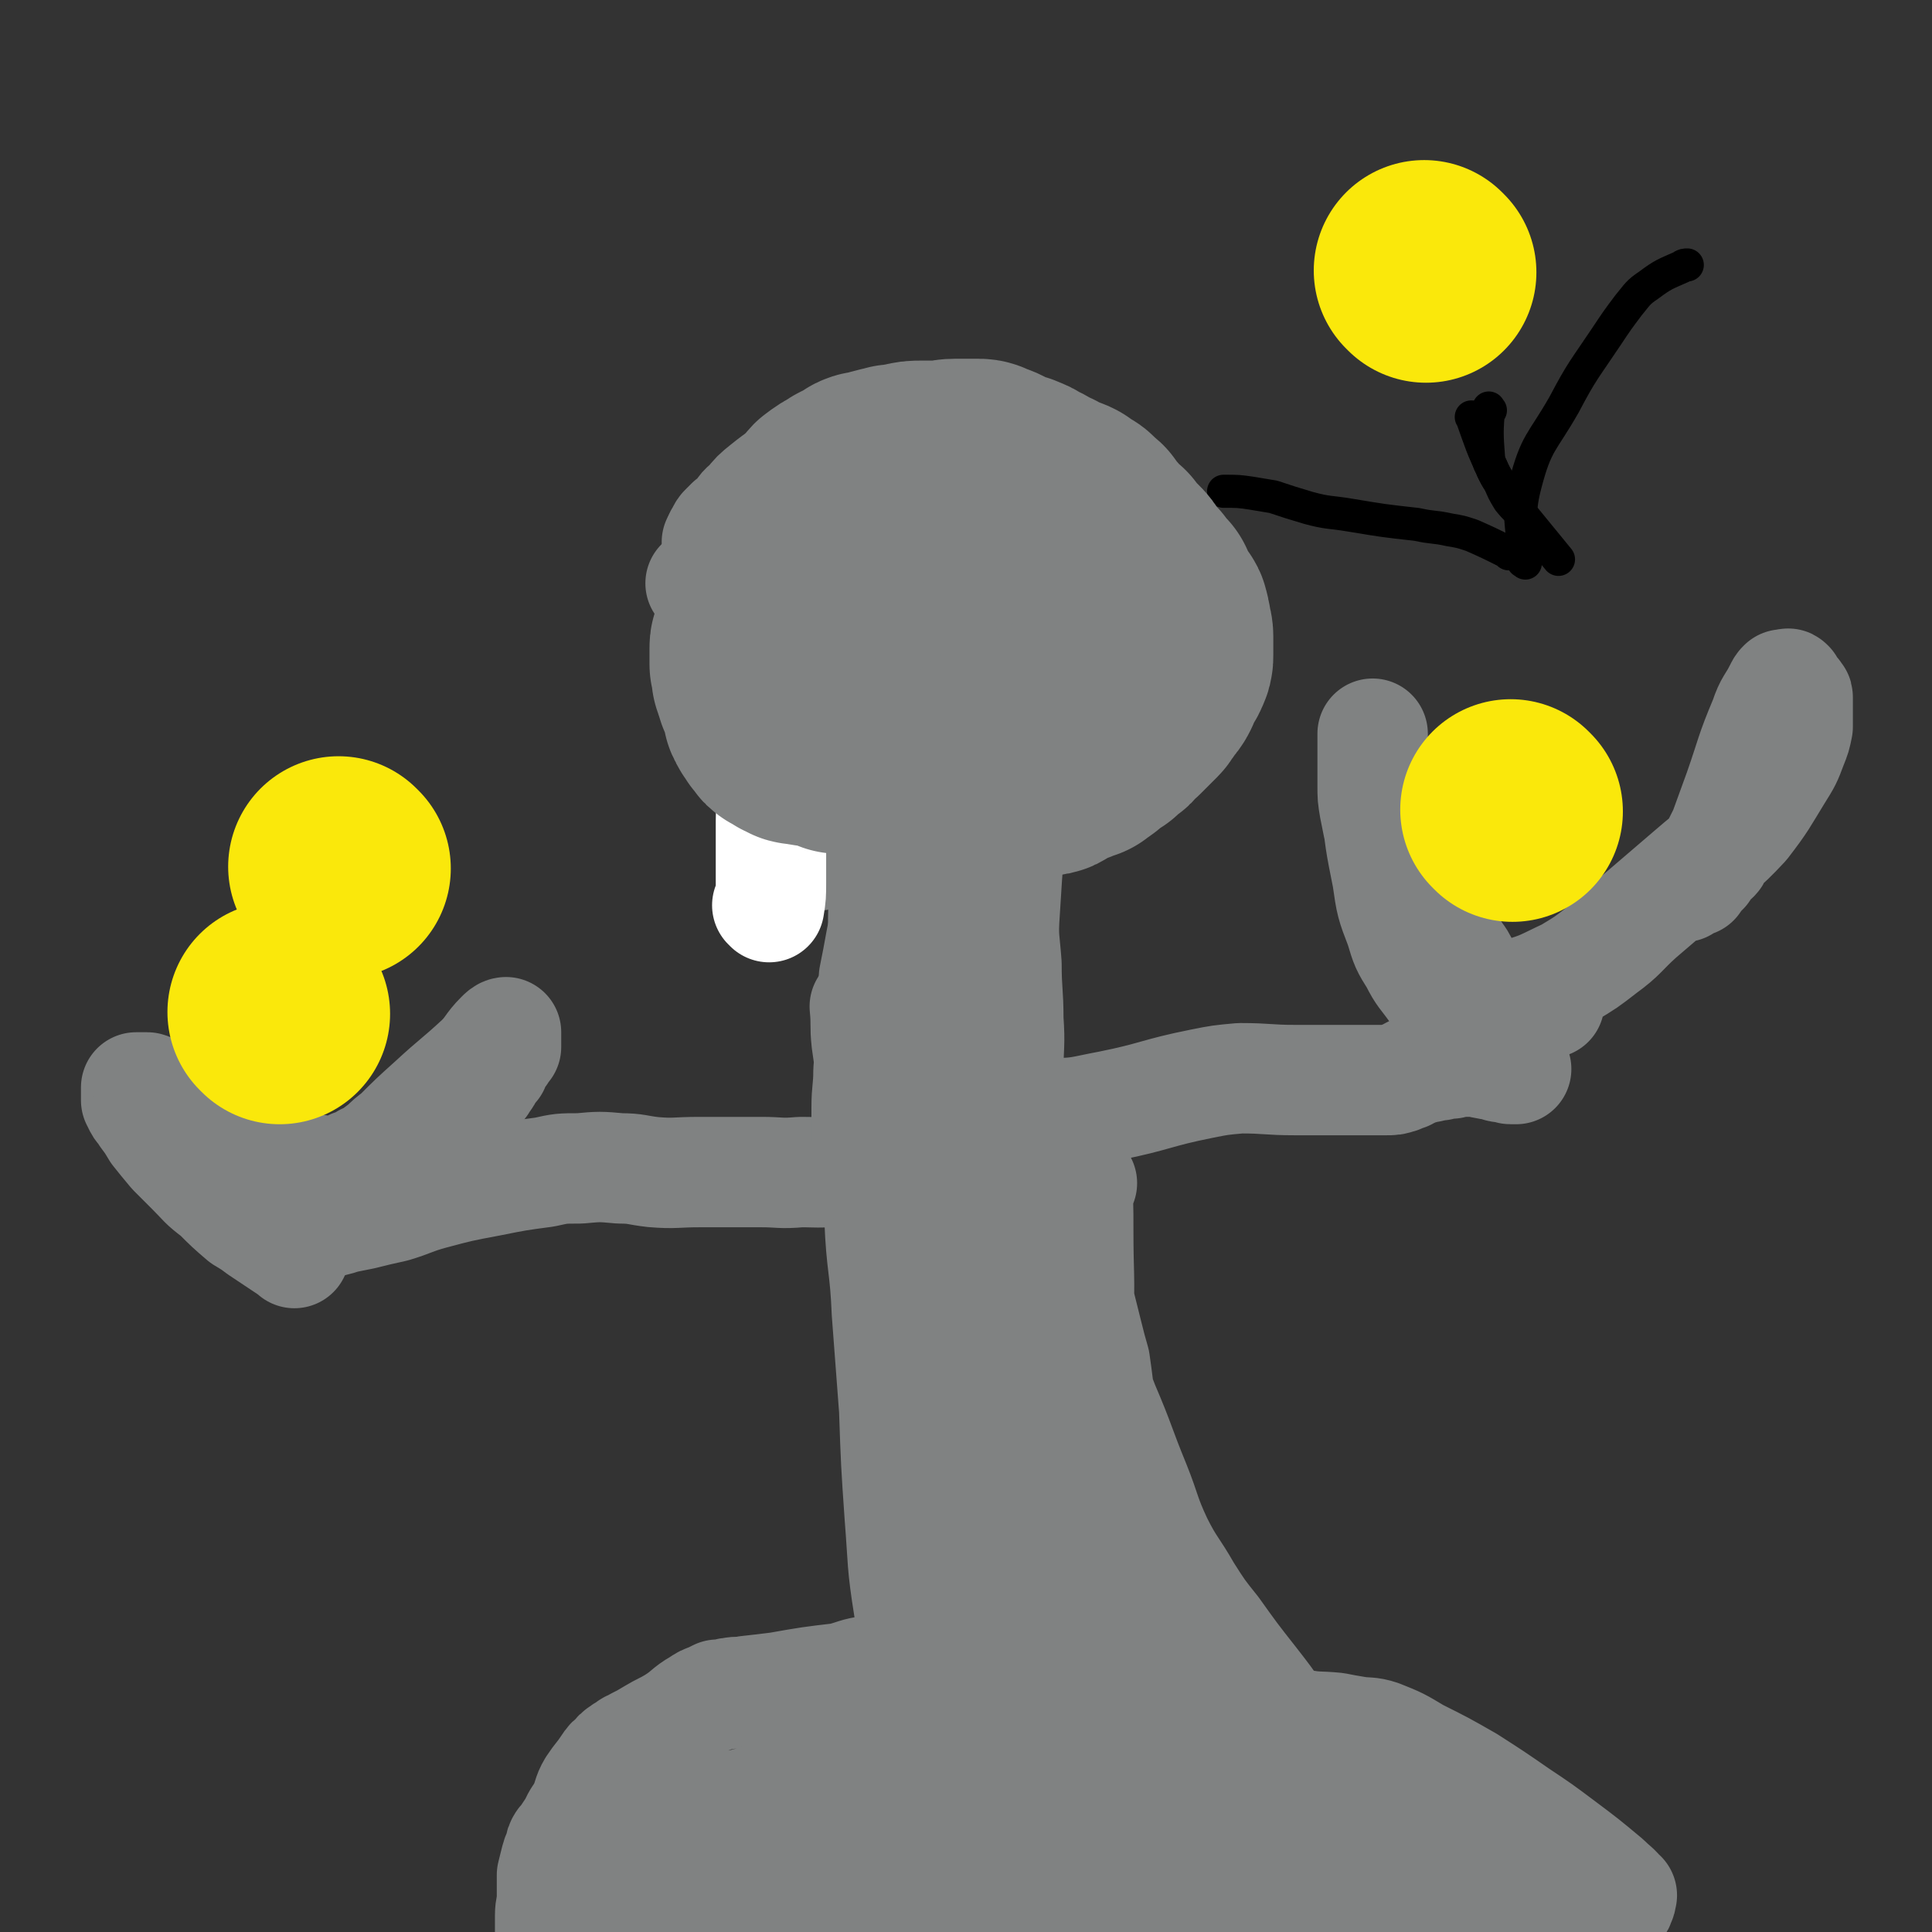 <svg viewBox='0 0 1050 1050' version='1.1' xmlns='http://www.w3.org/2000/svg' xmlns:xlink='http://www.w3.org/1999/xlink'><rect x="0" y="0" width="1050" height="1050" fill="#333333" stroke="none"/><g fill='none' stroke='#808282' stroke-width='60' stroke-linecap='round' stroke-linejoin='round'><path d='M504,228c-1,-1 -1,-2 -1,-1 -13,3 -13,3 -26,8 -10,4 -10,4 -20,9 -7,2 -7,2 -13,5 -8,4 -9,4 -17,8 -6,4 -6,4 -11,8 -5,4 -5,4 -9,9 -4,3 -3,3 -6,7 -2,2 -2,2 -4,3 -2,2 -2,2 -3,3 -1,1 -1,1 -2,3 0,1 -1,1 -1,2 0,0 0,0 0,1 '/><path d='M391,296c-1,-1 -2,-2 -1,-1 8,8 8,10 18,18 6,5 7,5 14,7 16,4 16,3 32,4 16,1 16,1 32,-1 13,-1 13,-1 25,-4 15,-4 14,-6 29,-11 6,-3 7,-2 14,-4 3,-1 3,-1 6,-2 2,0 2,-1 4,-1 7,-1 7,-1 14,-1 11,0 11,0 21,0 '/><path d='M604,296c-1,-1 -1,-1 -1,-1 -18,-12 -18,-12 -35,-24 -7,-4 -7,-4 -14,-9 -5,-3 -5,-3 -11,-6 -4,-2 -4,-2 -9,-4 -3,-1 -3,-1 -6,-2 -2,-1 -1,-2 -3,-2 -3,-1 -3,0 -6,-1 -1,0 -1,0 -3,-1 '/><path d='M508,277c-1,-1 -2,-2 -1,-1 12,1 13,2 27,3 3,0 3,0 7,-1 2,0 2,-1 3,-1 1,0 1,0 2,0 1,0 1,0 2,0 0,0 1,0 1,0 -3,1 -4,1 -7,2 -15,5 -15,5 -30,9 -9,2 -9,1 -18,2 -6,0 -6,0 -12,0 -3,0 -3,1 -5,1 -3,0 -3,0 -5,0 -1,0 -1,1 -1,1 -2,1 -2,0 -3,1 -1,0 0,1 -1,1 -1,0 -1,0 -2,1 0,0 -1,0 0,1 0,0 1,-1 2,-1 1,0 1,0 2,0 2,0 2,0 4,0 0,0 0,0 1,0 3,0 3,0 6,0 1,0 1,1 3,1 2,0 2,1 4,1 1,0 1,0 3,0 1,0 1,0 3,1 0,0 0,0 1,0 2,0 2,0 3,0 1,0 1,0 2,0 1,0 1,0 2,0 0,0 0,0 1,1 1,0 2,0 1,0 -15,1 -16,1 -32,2 -24,2 -24,2 -48,6 -11,1 -11,2 -22,5 -5,1 -5,2 -10,3 -2,0 -2,0 -4,0 -1,0 -1,0 -2,1 -1,0 -1,1 -2,1 -1,0 -1,0 -1,0 -1,0 -2,0 -1,0 17,-9 18,-9 35,-18 '/><path d='M618,317c-1,-1 -1,-2 -1,-1 -11,3 -11,4 -21,7 -11,3 -12,2 -23,5 -10,2 -10,3 -19,6 -12,4 -12,4 -24,8 -9,3 -9,3 -18,5 -5,1 -6,1 -11,1 -3,1 -3,1 -6,1 -3,0 -3,0 -6,0 -4,0 -5,0 -9,0 -3,0 -3,0 -6,-1 -3,0 -3,0 -7,-1 -2,-1 -2,-2 -4,-2 -2,-1 -2,-1 -4,-1 -3,-1 -3,-1 -6,-1 -10,1 -10,0 -20,2 -10,2 -10,3 -20,6 -4,2 -4,2 -8,3 -3,1 -3,1 -6,2 -1,1 -1,1 -2,1 -1,0 -1,0 -2,1 0,0 0,1 0,1 '/><path d='M551,402c-1,-1 -1,-2 -1,-1 -3,12 -3,13 -5,26 -2,11 -2,11 -4,23 -2,9 -2,9 -4,18 -2,11 -2,11 -4,22 -2,9 -2,9 -4,18 -1,6 -1,6 -1,13 -1,3 0,3 0,5 0,2 -1,2 -1,3 0,2 0,2 0,3 0,1 0,1 0,3 0,2 0,2 0,4 '/><path d='M552,397c-1,-1 -1,-2 -1,-1 -5,15 -6,16 -10,33 -1,6 0,6 0,12 0,6 -1,6 -1,12 0,8 0,8 0,16 0,14 0,14 0,28 0,15 0,15 0,31 0,11 0,11 0,23 0,11 0,11 0,22 0,3 0,3 0,7 0,4 0,4 0,7 0,2 0,2 0,4 0,0 0,0 0,0 '/><path d='M530,345c-1,-1 -1,-2 -1,-1 -2,11 -1,12 -2,25 -1,11 -2,11 -1,22 1,19 3,18 5,37 2,12 1,12 2,25 0,9 0,9 1,18 0,7 0,7 0,13 0,6 0,6 0,12 0,8 0,8 0,16 -1,12 -1,12 -2,24 -1,20 -1,20 -1,39 0,15 0,15 0,30 '/><path d='M553,434c-1,-1 -1,-2 -1,-1 -4,30 -4,31 -6,63 -1,14 0,14 1,28 0,15 1,15 1,30 1,14 0,14 0,28 0,7 -1,7 0,14 0,6 1,6 2,12 0,5 0,6 0,11 0,5 0,5 0,10 0,2 1,2 1,3 '/><path d='M566,621c-1,-1 -1,-1 -1,-1 -11,-3 -11,-2 -22,-4 -1,0 -1,-1 -3,-1 -3,-1 -3,0 -6,0 -5,0 -5,-1 -10,0 -7,1 -7,2 -14,4 -9,2 -9,2 -18,5 -8,3 -8,3 -17,6 -8,2 -7,4 -15,5 -13,3 -13,2 -25,2 -11,1 -11,0 -21,0 -6,0 -6,0 -13,0 -11,0 -11,0 -21,0 -13,0 -13,1 -25,0 -9,-1 -9,-2 -18,-2 -11,-1 -11,-1 -22,0 -10,0 -10,0 -19,2 -15,2 -15,2 -30,5 -16,3 -16,3 -31,7 -11,3 -11,4 -21,7 -9,2 -9,2 -17,4 -5,1 -5,1 -10,2 -3,1 -3,1 -7,2 -2,0 -2,-1 -4,-1 -1,0 -1,0 -2,0 -1,0 -1,0 -2,0 -1,0 -1,0 -3,0 0,0 -1,0 -1,0 -1,0 -1,-1 -2,-1 -1,-1 -1,-1 -1,-1 0,0 0,0 -1,0 '/><path d='M160,681c-1,-1 -1,-1 -1,-1 -9,-6 -9,-6 -18,-12 -4,-3 -4,-3 -9,-6 -7,-6 -7,-6 -14,-13 -8,-6 -7,-6 -14,-13 -5,-5 -5,-5 -10,-10 -5,-6 -5,-6 -9,-11 -3,-5 -3,-5 -6,-9 -1,-2 -1,-2 -2,-3 -1,-1 -1,-1 -2,-3 0,-1 0,-1 -1,-2 0,-1 0,-1 0,-2 0,0 0,0 0,-1 0,-1 0,-1 0,-1 0,-1 0,-1 0,-1 0,-1 0,-1 0,-1 0,-1 0,-1 0,-1 0,0 1,0 1,0 1,0 1,0 2,0 0,0 0,0 1,0 1,0 1,0 2,0 1,0 0,1 1,1 2,1 2,1 3,2 4,3 4,3 7,6 4,3 4,3 7,7 5,4 5,4 10,8 5,3 5,3 11,7 3,2 3,3 7,5 2,1 2,2 4,2 2,1 2,1 4,1 2,0 2,0 3,1 1,0 1,1 2,1 7,1 7,1 14,2 10,1 10,0 21,2 9,1 9,1 19,2 3,1 3,1 6,1 4,0 4,0 7,0 1,0 1,0 3,0 1,0 1,0 2,0 1,0 1,0 2,0 1,0 1,0 2,0 1,0 1,0 3,0 1,0 1,0 2,0 1,0 1,0 2,0 1,0 0,-1 1,-1 1,-1 1,-1 2,-1 1,-1 2,-1 3,-2 1,-1 1,-1 2,-3 1,-1 1,-1 2,-1 2,-3 2,-3 4,-6 2,-2 2,-3 3,-5 2,-2 2,-2 4,-4 2,-3 2,-3 4,-6 3,-4 3,-3 6,-8 2,-3 2,-3 4,-7 2,-3 2,-3 5,-6 1,-2 1,-2 2,-3 1,-1 0,-2 1,-3 1,-2 2,-1 3,-3 1,-1 1,-1 1,-3 1,-1 1,-1 1,-1 1,-2 1,-2 2,-3 1,-1 1,-1 1,-2 0,-1 0,-1 1,-1 0,-1 0,0 1,-1 0,-1 0,-1 0,-1 0,-1 0,-1 0,-1 0,-1 0,-1 0,-1 0,-1 0,-1 0,-1 0,-1 0,-1 0,-1 0,-1 0,-1 0,-1 0,-1 0,-1 0,-1 0,0 0,-1 0,-1 -1,0 -2,1 -3,2 -6,6 -5,7 -11,13 -13,12 -13,11 -26,23 -10,9 -10,9 -19,18 -4,3 -4,3 -7,6 -4,3 -4,3 -8,6 -2,1 -2,0 -4,2 -1,0 -1,1 -2,1 -2,1 -2,1 -3,1 -1,0 -1,1 -2,1 0,0 0,0 0,0 '/><path d='M538,601c-1,-1 -2,-2 -1,-1 16,2 17,5 35,5 15,0 15,-1 31,-4 25,-5 25,-7 50,-12 10,-2 10,-2 21,-3 15,0 15,1 30,1 8,0 8,0 16,0 7,0 7,0 15,0 6,0 6,0 12,0 3,0 3,0 6,0 4,0 4,0 7,-1 1,0 1,-1 2,-1 1,-1 2,0 3,-1 1,-1 1,-1 3,-2 1,0 1,0 2,-1 1,0 1,0 2,0 2,0 2,-1 3,-1 1,0 1,0 2,0 1,0 1,-1 3,-1 1,0 1,0 2,0 1,0 1,0 2,-1 0,0 0,0 1,0 1,0 1,0 2,0 1,0 1,0 2,0 1,0 1,-1 2,-1 1,0 1,0 2,0 2,0 2,0 4,0 3,0 3,0 6,0 2,0 2,1 4,1 3,1 3,0 6,1 2,0 1,1 3,1 1,0 1,0 2,0 1,0 1,0 1,0 1,0 1,1 2,1 1,0 1,0 2,0 1,0 1,0 1,0 '/><path d='M842,545c-1,-1 -1,-2 -1,-1 -16,1 -16,1 -32,3 -2,0 -2,0 -4,0 -3,0 -3,0 -7,0 -2,0 -2,0 -4,0 -3,0 -3,0 -5,-1 -3,-2 -3,-2 -5,-4 -3,-2 -3,-2 -5,-5 -5,-7 -6,-7 -10,-15 -5,-8 -5,-8 -8,-18 -5,-13 -5,-13 -7,-27 -4,-20 -4,-20 -6,-40 -1,-5 0,-5 -1,-10 0,-4 0,-4 -1,-9 0,-2 0,-2 0,-4 0,-1 0,-1 0,-2 0,-2 0,-2 0,-3 0,-1 0,-1 0,-2 0,-1 0,-1 0,-3 0,-1 0,-1 0,-1 0,-1 0,-1 0,-2 0,-1 0,-1 0,-1 0,-1 0,-2 0,-1 0,1 0,1 0,3 0,13 0,13 0,25 0,6 0,6 1,12 1,5 1,5 2,10 1,4 1,4 3,9 2,6 2,6 6,12 3,6 4,6 8,12 5,6 4,7 8,13 2,3 3,2 5,5 3,4 2,4 5,8 2,2 2,2 4,5 2,3 2,3 4,6 3,4 3,5 5,9 1,2 1,2 2,3 1,2 1,2 2,3 1,1 2,1 3,2 1,1 1,1 2,2 3,1 3,1 6,1 6,1 7,3 13,1 14,-4 14,-5 27,-11 10,-6 10,-6 19,-13 11,-8 10,-9 20,-18 14,-12 14,-12 28,-24 15,-13 16,-12 29,-26 10,-13 10,-14 18,-27 5,-8 5,-8 8,-16 2,-5 2,-5 3,-10 0,-2 0,-2 0,-5 0,-2 0,-2 0,-5 0,0 0,0 0,-1 0,-2 0,-2 0,-3 0,-1 0,-1 0,-2 0,-1 0,0 -1,-1 0,-1 0,-1 -1,-2 -1,-1 -1,-1 -1,-1 -1,-1 -1,-1 -1,-1 -1,-1 0,-2 -1,-2 0,-1 -1,0 -1,0 -1,0 -1,0 -1,0 -1,0 -1,0 -1,0 -1,1 -1,1 -2,3 -4,8 -5,7 -8,16 -8,19 -7,19 -14,39 -4,11 -4,11 -8,22 -2,4 -2,4 -4,8 0,2 0,1 -1,3 0,1 1,2 0,3 -1,1 -1,0 -2,1 -1,1 0,1 -1,2 -1,1 -1,1 -2,2 -1,1 -1,1 -1,2 -1,0 -1,0 -1,1 -1,1 -1,1 -1,1 -1,1 -1,1 -1,1 -1,0 -1,0 -1,1 -1,1 -1,1 -1,2 -1,0 -1,0 -2,0 0,0 0,0 -1,0 -1,0 -1,0 -1,0 -1,0 -1,0 -1,0 -1,0 -1,0 -1,0 -1,0 -1,0 -1,0 0,1 1,2 1,3 '/><path d='M588,643c-1,-1 -1,-2 -1,-1 -4,13 -4,14 -6,29 0,3 0,3 1,7 1,5 1,5 2,10 0,5 0,5 1,10 1,6 1,6 2,11 2,8 2,8 4,16 2,8 2,8 4,15 1,7 1,7 2,15 2,9 3,9 4,19 0,8 0,8 0,17 0,5 1,5 1,10 0,2 0,2 0,4 0,3 1,3 0,6 0,2 -1,2 -2,4 0,2 0,2 -1,5 0,2 -1,2 -1,4 -1,1 0,1 0,2 0,2 -1,2 -1,3 0,1 0,1 0,2 0,1 -1,1 -1,2 -1,0 0,0 0,0 0,1 0,1 0,2 0,0 -1,0 -1,1 0,1 0,1 0,3 0,1 0,1 0,2 0,0 0,0 0,0 0,1 0,1 0,2 0,1 0,1 0,2 0,1 0,1 0,2 0,1 0,1 0,2 0,0 0,0 0,1 0,2 1,2 0,3 0,2 -1,1 -2,2 -3,3 -2,4 -5,7 -3,4 -3,4 -7,8 -4,4 -4,4 -8,9 -4,4 -3,4 -7,7 -5,5 -5,5 -10,9 -7,4 -7,4 -15,7 -7,3 -7,3 -15,4 -12,1 -12,1 -24,1 -7,0 -7,0 -15,0 -7,0 -7,0 -14,1 -8,1 -8,2 -16,4 -17,2 -17,2 -34,5 -8,1 -8,1 -17,2 -4,1 -4,0 -9,1 -2,0 -2,1 -4,1 -2,0 -2,0 -3,0 -2,1 -2,1 -4,2 -3,1 -3,1 -6,3 -7,4 -6,5 -14,10 -5,3 -6,3 -11,6 -5,3 -5,3 -9,5 -3,2 -3,1 -5,3 -2,1 -2,1 -3,2 -2,1 -2,1 -3,3 -3,2 -3,2 -5,5 -4,6 -4,5 -8,11 -3,5 -2,6 -5,12 -2,4 -3,4 -5,9 -2,3 -2,3 -4,6 -1,2 -2,2 -3,4 -1,1 1,2 0,3 -1,2 -1,2 -2,3 -1,2 0,2 -1,3 -1,4 -1,4 -2,8 0,6 0,6 0,12 0,5 -1,5 -1,10 0,4 0,4 0,8 0,1 0,1 0,3 0,2 0,2 1,5 2,4 2,5 6,8 12,10 12,11 26,19 16,8 16,8 33,12 17,5 17,5 35,7 18,1 18,1 36,0 18,-1 18,0 36,-2 19,-3 19,-3 37,-8 19,-5 19,-7 38,-12 20,-5 20,-5 39,-9 21,-3 21,-3 42,-6 17,-2 17,-2 35,-4 19,-1 19,-1 37,-1 11,-1 11,-1 22,-1 8,0 8,0 17,0 9,0 9,0 18,0 10,0 10,0 19,0 10,0 10,0 19,0 7,0 7,0 15,-1 7,-1 7,-2 14,-4 7,-2 7,-2 13,-3 6,-2 6,-1 12,-2 3,-1 3,-2 6,-2 1,0 1,0 2,0 2,0 2,0 4,-1 1,0 1,-1 2,-1 1,-1 1,0 3,-1 1,-1 0,-1 1,-1 3,-1 3,-1 5,-2 2,-1 1,-1 3,-3 1,-1 0,-1 1,-1 2,-1 2,-1 3,-2 1,-1 1,-1 1,-2 0,-1 1,-1 1,-2 0,0 0,0 0,-1 0,-1 1,-1 0,-1 -3,-4 -4,-4 -8,-8 -12,-10 -12,-10 -24,-19 -12,-9 -12,-9 -24,-17 -13,-9 -13,-9 -27,-18 -14,-8 -14,-8 -28,-15 -10,-6 -10,-6 -20,-10 -6,-2 -7,-1 -13,-2 -6,-1 -6,-1 -11,-2 -10,-1 -10,0 -20,-2 -11,-2 -11,-3 -22,-5 -11,-3 -11,-2 -23,-4 -2,-1 -2,-1 -5,-2 -3,-1 -3,-1 -5,-2 -3,-1 -3,-1 -5,-2 -5,-3 -5,-3 -10,-7 -11,-8 -11,-9 -21,-18 -13,-10 -12,-11 -26,-21 -6,-6 -7,-5 -14,-9 -3,-2 -3,-3 -6,-4 -2,-2 -3,-1 -5,-2 -1,-1 0,-2 -1,-2 -1,-1 -2,0 -3,0 -1,0 -2,-1 -1,0 1,4 2,5 5,9 13,16 13,15 27,30 15,17 15,18 31,34 17,17 17,17 35,32 11,10 12,9 23,19 7,5 7,5 13,11 3,3 3,3 6,6 1,1 1,1 2,2 1,2 2,2 2,3 1,2 1,3 0,5 -5,7 -5,8 -13,13 -28,18 -28,21 -59,33 -36,13 -37,11 -75,15 -33,4 -34,3 -67,1 -27,-2 -27,-4 -53,-9 -17,-4 -17,-5 -33,-10 -14,-4 -14,-4 -28,-10 -8,-3 -8,-3 -15,-6 -1,-1 -1,-1 -1,-1 -1,-1 -1,-1 -1,-2 0,-1 0,-1 1,-2 17,-5 18,-6 36,-10 30,-6 30,-4 60,-9 42,-8 42,-10 85,-17 46,-8 46,-9 93,-14 35,-4 35,-2 71,-3 19,0 19,-1 38,1 6,0 6,1 12,3 4,1 4,0 7,1 3,1 3,0 5,1 1,0 1,1 2,2 1,1 1,0 2,2 0,0 0,1 -1,1 -10,8 -9,10 -21,14 -31,13 -32,11 -65,20 -32,9 -32,9 -64,16 -29,6 -29,8 -59,10 -32,2 -33,1 -65,-2 -24,-3 -24,-3 -48,-10 -17,-5 -16,-6 -32,-13 -14,-7 -13,-7 -26,-15 -6,-4 -5,-5 -11,-8 -1,-1 -2,-1 -3,-2 -1,-1 -1,-1 -1,-3 0,-2 -2,-3 0,-4 20,-9 21,-11 43,-16 36,-10 37,-9 74,-13 44,-6 44,-6 89,-8 26,-1 26,-1 53,0 9,0 8,2 17,4 4,1 4,1 8,3 2,0 3,0 5,1 1,0 1,1 2,2 0,0 1,0 1,1 1,1 1,2 0,2 -23,8 -23,11 -48,15 -37,6 -37,3 -75,5 -33,2 -33,1 -67,2 -12,0 -12,0 -25,0 -3,0 -3,0 -6,0 -2,0 -2,0 -4,0 -1,0 -1,0 -2,0 -1,0 -1,0 -1,0 -1,0 0,-1 0,-1 0,-1 0,-1 0,-1 12,-5 12,-5 25,-9 26,-9 26,-10 53,-18 31,-9 31,-10 63,-16 19,-4 19,-3 38,-3 12,-1 12,-1 24,0 9,1 9,1 17,4 8,2 9,2 16,6 9,5 9,5 17,11 6,5 6,6 11,12 4,5 4,5 8,11 3,4 4,3 6,8 2,3 2,3 4,7 1,5 0,5 2,9 2,4 2,4 4,8 1,2 0,3 1,5 1,3 1,3 2,5 1,1 1,1 1,3 1,0 1,0 1,1 0,1 0,1 1,2 1,1 1,1 1,1 1,1 1,1 1,1 1,0 1,0 1,0 2,0 2,0 3,0 12,-3 12,-4 25,-6 16,-3 16,-2 33,-3 8,-1 8,-1 15,-1 4,0 5,0 9,0 2,0 2,1 4,1 1,0 1,0 2,0 1,0 1,0 2,0 1,0 1,0 1,0 1,0 1,0 2,0 0,0 -1,1 -1,1 0,1 0,1 0,1 -7,1 -8,1 -15,1 -9,0 -9,1 -17,1 -7,0 -7,-1 -13,-2 -4,0 -4,0 -7,-1 -3,-1 -3,-1 -6,-3 -2,-1 -2,0 -4,-1 -1,-1 -1,-1 -3,-2 -2,-2 -3,-2 -5,-4 -8,-9 -7,-10 -14,-19 -7,-9 -7,-9 -14,-17 -4,-6 -4,-6 -8,-11 -3,-4 -3,-4 -5,-8 -3,-3 -2,-3 -5,-6 -3,-5 -3,-5 -7,-10 -6,-8 -6,-8 -12,-15 -7,-10 -7,-10 -14,-19 -11,-14 -11,-14 -21,-28 -8,-10 -8,-10 -15,-21 -8,-14 -9,-13 -16,-27 -7,-15 -6,-16 -12,-31 -9,-22 -8,-22 -17,-43 -5,-13 -5,-13 -10,-25 -2,-4 -3,-4 -5,-8 -1,-2 -1,-2 -2,-4 -1,-4 -3,-3 -3,-7 -2,-18 -1,-18 -3,-37 -1,-15 0,-15 -1,-31 -1,-7 -1,-7 -3,-14 -1,-3 -1,-3 -2,-6 0,-1 0,-1 0,-2 0,-1 0,-1 0,-2 0,-1 -1,-2 -1,-1 0,11 0,12 1,25 0,24 2,25 0,49 -2,30 -4,30 -8,60 -3,26 -4,26 -5,52 -2,18 -1,18 -1,35 0,13 0,13 1,25 0,10 0,10 1,21 1,7 2,6 4,13 0,4 0,4 0,7 0,3 1,3 1,5 0,1 0,1 0,2 0,1 0,1 0,1 0,1 0,2 0,2 -5,-11 -7,-12 -11,-24 -8,-26 -9,-26 -13,-54 -5,-29 -4,-29 -6,-59 -1,-25 -1,-25 0,-50 0,-14 1,-14 2,-27 0,-6 0,-6 1,-12 1,-3 1,-3 2,-7 0,-1 0,-1 1,-2 0,0 0,-1 0,-1 0,-1 0,-1 1,-2 1,-1 1,-1 2,-2 0,0 0,0 1,0 0,0 0,0 0,0 3,5 2,6 4,11 6,16 6,16 11,32 6,21 7,21 13,42 3,16 2,16 5,31 3,16 3,16 7,31 2,10 2,10 4,20 1,8 1,8 2,16 0,3 0,3 0,6 0,2 0,2 0,5 0,0 0,0 0,1 0,2 0,2 0,3 0,1 1,2 0,2 -5,-1 -7,1 -12,-2 -8,-5 -9,-6 -15,-14 -11,-15 -12,-15 -20,-32 -6,-15 -4,-16 -8,-32 -3,-16 -6,-16 -6,-32 0,-25 -1,-26 5,-51 6,-21 8,-20 19,-40 6,-13 7,-13 15,-25 3,-6 3,-6 6,-12 1,-3 1,-3 3,-7 1,-1 1,-1 2,-3 0,-1 0,-1 1,-2 1,0 1,0 1,0 1,0 1,0 2,0 1,3 1,4 2,7 1,15 1,15 1,30 0,24 1,24 0,49 -1,20 -2,20 -3,41 -1,18 -1,18 -1,36 0,20 0,20 0,40 0,16 0,16 0,31 0,15 0,15 1,29 0,9 1,9 1,18 0,5 0,5 0,10 0,4 1,4 1,9 0,2 0,2 0,4 0,1 0,1 0,1 0,2 0,2 0,3 0,0 0,0 -1,0 -3,-2 -4,-1 -6,-5 -12,-16 -15,-15 -23,-34 -9,-23 -7,-24 -12,-50 -6,-25 -5,-25 -9,-51 -4,-25 -5,-25 -8,-50 -3,-21 -3,-21 -4,-42 -1,-24 -1,-24 0,-48 1,-23 1,-23 2,-46 1,-30 1,-30 2,-59 0,-18 1,-18 1,-36 0,-5 0,-5 -2,-11 0,-2 -1,-2 -1,-4 -1,-1 -1,-1 -1,-3 0,-1 -1,-1 -1,-2 0,-2 0,-2 0,-4 -2,-15 -2,-15 -4,-29 -2,-20 0,-20 -4,-40 -3,-16 -5,-15 -10,-31 -1,-7 -1,-7 -2,-14 0,-3 0,-3 -1,-6 -1,-3 -1,-3 -1,-5 -1,-1 0,-1 0,-1 0,-1 0,-1 0,-2 0,0 0,0 0,0 0,-1 0,0 1,0 1,0 1,0 1,0 2,2 2,2 4,5 5,9 5,8 9,18 6,14 6,14 10,28 4,15 4,15 6,30 2,14 2,14 2,28 1,19 2,19 1,39 -1,22 -3,22 -5,44 -3,24 -3,24 -5,49 -2,24 -3,24 -4,49 0,15 1,16 1,31 0,6 0,6 0,12 0,2 0,2 0,5 0,1 0,1 0,3 0,1 0,1 0,2 0,1 0,1 0,2 0,1 0,1 0,2 0,1 0,2 0,1 -2,-11 -2,-12 -4,-25 -3,-25 -2,-25 -5,-51 -3,-25 -4,-25 -7,-51 -3,-24 -2,-24 -5,-49 -2,-17 -3,-17 -4,-34 -1,-23 0,-23 0,-45 0,-17 0,-17 0,-35 0,-5 0,-5 0,-10 0,-4 0,-4 0,-8 0,-2 0,-2 0,-4 0,-1 -1,0 -1,-2 0,0 0,-1 0,-1 0,-1 0,-1 -1,-2 -1,-1 -1,-1 -1,-1 -1,-1 -1,-1 -1,-1 -1,0 -1,0 -2,0 0,0 0,0 0,0 -1,0 -1,0 -1,0 -1,4 0,5 0,9 2,16 1,16 4,32 3,21 3,20 7,41 4,26 4,26 8,52 3,23 3,23 6,47 4,22 3,22 7,44 2,9 3,9 5,18 1,6 1,6 1,11 0,1 0,1 0,2 0,2 0,2 0,3 0,1 0,1 0,2 0,7 1,8 0,15 -2,17 -4,17 -7,34 -2,16 -2,16 -4,32 -2,10 -1,10 -3,21 -1,9 -2,9 -4,18 0,5 0,6 -1,11 0,5 0,5 -1,10 -1,5 -1,5 -2,9 -2,6 -3,6 -4,13 -1,7 -1,7 -1,14 0,8 0,8 0,16 0,10 -1,10 0,20 1,9 1,9 2,17 1,7 1,7 2,14 0,3 1,3 1,6 0,1 0,1 0,3 0,1 0,1 0,3 0,1 1,0 1,1 0,1 0,1 0,2 0,0 0,0 -1,0 -1,0 -1,0 -1,0 -1,0 -1,0 -1,0 -5,-21 -6,-21 -9,-42 -4,-25 -3,-25 -5,-50 -2,-29 -2,-29 -3,-58 -2,-26 -2,-26 -4,-53 -1,-25 -3,-25 -4,-51 -1,-25 1,-26 -1,-51 -2,-23 -3,-23 -6,-45 -1,-9 0,-9 -1,-19 '/><path d='M444,465c-1,-1 -1,-1 -1,-1 -1,-16 0,-16 0,-31 0,-12 -1,-12 -2,-25 -1,-8 -1,-8 -2,-16 0,-8 -1,-8 -1,-16 -1,-8 0,-8 0,-16 0,-4 -1,-4 -2,-7 0,-2 0,-2 -1,-4 -1,-1 -1,-1 -1,-2 -1,-2 -1,-2 -1,-3 0,-1 0,-1 -1,-2 0,0 0,0 -1,-1 0,-1 0,-1 0,-1 0,-1 0,-1 -1,-2 0,-1 -1,0 -1,-1 0,0 0,0 -1,-1 0,-1 0,-1 0,-1 0,-1 0,-1 0,-1 0,-1 0,-1 0,-1 1,-1 1,-1 2,0 2,3 1,4 3,8 '/><path d='M492,430c-1,-1 -1,-1 -1,-1 -4,-10 -3,-11 -7,-20 0,-1 -2,-1 -1,0 0,6 0,7 1,13 2,11 2,11 3,22 1,9 1,9 0,19 -1,11 -1,11 -2,22 -3,13 -3,12 -6,25 -2,11 -2,11 -4,21 -1,15 -1,15 -2,29 -1,11 0,11 -1,22 0,10 -1,10 -1,20 0,9 0,9 0,18 0,7 -1,7 0,14 0,3 1,3 2,5 0,1 1,1 1,1 '/><path d='M489,434c-1,-1 -1,-2 -1,-1 -4,23 -5,24 -7,49 -1,12 -1,12 -1,25 0,9 0,9 0,19 0,10 0,10 1,20 0,11 0,11 1,21 2,10 3,10 4,20 2,9 1,10 2,20 2,14 2,14 3,28 2,20 2,20 4,39 0,2 0,2 0,4 '/></g>
<g fill='none' stroke='#FAE80B' stroke-width='120' stroke-linecap='round' stroke-linejoin='round'><path d='M152,551c-1,-1 -1,-1 -1,-1 '/><path d='M185,472c-1,-1 -1,-1 -1,-1 '/><path d='M822,441c-1,-1 -1,-1 -1,-1 '/><path d='M775,148c-1,-1 -1,-1 -1,-1 '/></g>
<g fill='none' stroke='#000000' stroke-width='18' stroke-linecap='round' stroke-linejoin='round'><path d='M810,223c-1,-1 -1,-2 -1,-1 -1,12 -1,14 0,27 0,3 1,3 2,6 2,4 2,4 4,7 2,5 2,5 5,10 4,5 5,5 9,10 9,11 9,11 18,22 '/><path d='M829,306c-1,-1 -2,-1 -1,-1 0,-21 -4,-23 1,-42 6,-23 9,-22 21,-43 10,-19 11,-19 23,-37 6,-9 6,-9 12,-17 5,-6 5,-7 11,-11 8,-6 9,-6 18,-10 1,-1 2,-1 3,-1 '/><path d='M820,301c-1,-1 -1,-1 -1,-1 -10,-5 -10,-5 -19,-9 -6,-2 -6,-2 -12,-3 -9,-2 -9,-1 -18,-3 -18,-2 -18,-2 -36,-5 -12,-2 -12,-1 -23,-4 -10,-3 -10,-3 -19,-6 -6,-1 -6,-1 -12,-2 -7,-1 -7,-1 -15,-1 0,0 0,0 0,0 '/><path d='M801,228c-1,-1 -2,-2 -1,-1 5,14 5,15 12,30 3,6 4,6 7,12 '/></g>
<g fill='none' stroke='#FFFFFF' stroke-width='60' stroke-linecap='round' stroke-linejoin='round'><path d='M409,400c-1,-1 -2,-2 -1,-1 4,10 7,10 10,22 3,12 1,12 1,25 0,11 0,11 0,21 0,7 0,7 0,13 0,6 0,7 -1,13 0,0 0,-1 -1,-1 '/></g>
<g fill='none' stroke='#808282' stroke-width='120' stroke-linecap='round' stroke-linejoin='round'><path d='M498,309c-1,-1 -1,-2 -1,-1 -11,1 -11,3 -21,4 -6,1 -6,0 -11,0 -4,0 -3,1 -7,1 -2,0 -2,0 -4,0 -1,0 -1,1 -2,1 -3,1 -3,1 -5,1 -5,1 -5,1 -9,2 '/><path d='M485,360c-1,-1 -1,-2 -1,-1 -13,3 -13,4 -26,7 -2,0 -2,0 -4,0 -1,0 -1,0 -2,0 -2,0 -2,1 -3,1 -1,0 -1,0 -2,0 -1,0 -1,0 -2,0 0,0 0,0 0,0 '/><path d='M456,404c-1,-1 -1,-1 -1,-1 -10,-3 -10,-2 -20,-4 -1,0 -1,0 -1,0 -1,0 -1,-1 -2,-1 -1,-1 -1,0 -2,-1 0,0 0,-1 -1,-1 0,0 0,0 -1,-1 -1,0 -1,0 -1,0 -1,0 -1,0 -1,-1 -1,-1 -1,-1 -1,-1 -1,-1 -1,-1 -1,-1 -1,-1 -1,-1 -1,-2 -1,-1 -1,-1 -1,-1 -1,-1 -1,-1 -1,-2 -1,-1 -1,-1 -1,-2 0,-1 0,-2 0,-3 0,-1 0,-1 -1,-2 0,-1 -1,-1 -1,-2 0,0 0,0 0,-1 0,-1 0,-1 -1,-2 0,-1 -1,-1 -1,-2 0,-1 0,-1 0,-2 0,0 0,0 -1,-1 0,-1 0,-1 0,-1 0,-1 0,-1 0,-1 0,-1 -1,-1 -1,-1 0,-1 0,-1 0,-1 0,-1 0,-1 0,-1 0,-1 0,-1 0,-2 0,-1 0,-1 0,-1 0,-1 -1,-1 -1,-1 0,-1 0,-1 0,-2 0,-1 0,-1 0,-2 0,-1 0,-1 0,-2 0,-1 0,-1 0,-3 0,-1 0,-1 1,-2 1,-6 1,-6 3,-12 0,-2 0,-2 1,-5 1,-3 1,-3 2,-7 0,-1 0,-1 1,-3 0,-2 0,-2 1,-3 0,-2 0,-2 1,-4 1,-1 1,-1 1,-3 1,-1 1,0 1,-1 1,-2 1,-2 1,-3 0,-1 0,-1 1,-2 0,-1 0,-1 1,-2 1,-1 1,-1 1,-2 0,0 0,-1 0,-1 0,-1 1,-1 1,-2 1,-1 0,-1 1,-2 1,-1 1,-1 2,-2 0,-1 0,-1 1,-2 0,-1 0,-1 1,-3 1,0 0,0 1,-1 1,-1 1,-1 2,-2 1,-1 1,-1 2,-2 0,0 0,0 1,-1 1,-1 1,-1 2,-2 1,-1 1,-1 2,-2 1,-1 1,-1 2,-2 0,0 0,0 1,-1 1,-1 1,-1 2,-2 1,-1 1,-2 2,-3 4,-3 4,-3 8,-5 2,-2 2,-1 5,-3 2,-1 2,-1 5,-3 2,-1 3,0 5,-1 3,-1 3,-1 7,-2 2,0 2,0 4,-1 1,0 1,0 3,0 2,0 2,-1 4,-1 4,-1 4,-1 8,-1 4,0 4,0 9,0 5,0 5,-1 9,-1 3,0 3,0 5,0 1,0 1,0 2,0 2,0 2,0 3,0 2,0 2,0 3,0 2,0 2,1 4,2 2,0 2,0 4,1 2,1 2,1 4,2 2,2 2,1 5,2 1,1 2,0 3,1 3,1 3,1 6,3 5,2 5,3 10,5 3,2 3,2 7,4 2,0 2,0 4,1 1,1 1,1 2,2 1,1 1,1 2,1 1,1 1,0 2,1 1,1 1,1 2,2 1,1 1,1 2,2 0,0 1,0 1,1 2,2 1,2 2,4 2,1 2,1 3,2 1,1 1,2 2,3 1,1 1,1 2,2 1,1 1,1 3,2 1,2 1,2 3,4 2,2 2,2 4,4 2,2 2,2 3,4 3,4 3,4 6,7 2,3 2,3 5,6 1,3 1,3 3,6 1,2 1,2 2,4 1,2 2,1 2,3 1,2 0,2 1,4 0,3 1,3 1,6 0,2 0,2 0,4 0,3 0,3 0,6 0,2 0,2 -1,4 -1,3 -2,2 -3,5 -1,2 -1,2 -2,5 -1,2 -1,2 -3,4 -1,2 -1,2 -3,4 -1,1 0,1 -1,2 -1,1 -1,1 -2,2 -1,1 -1,1 -2,2 -1,1 -1,1 -2,2 0,0 0,0 -1,1 -1,1 -1,1 -2,2 -2,1 -2,1 -3,2 -1,1 -1,2 -2,3 -1,1 -2,1 -3,2 -2,1 -2,1 -3,3 -1,0 -1,1 -2,1 -2,1 -2,1 -3,2 -1,1 -1,1 -2,2 -1,1 -1,1 -3,2 -1,0 -1,0 -2,1 0,1 0,1 -1,1 -2,1 -2,1 -3,1 -1,0 -1,1 -2,1 -1,0 -1,0 -2,0 -1,0 -1,1 -2,1 -1,0 -1,0 -1,0 -2,0 -2,0 -3,1 -2,2 -2,4 -5,4 -13,-2 -14,-4 -27,-8 '/><path d='M358,1026c-1,-1 -1,-1 -1,-1 '/></g>
</svg>